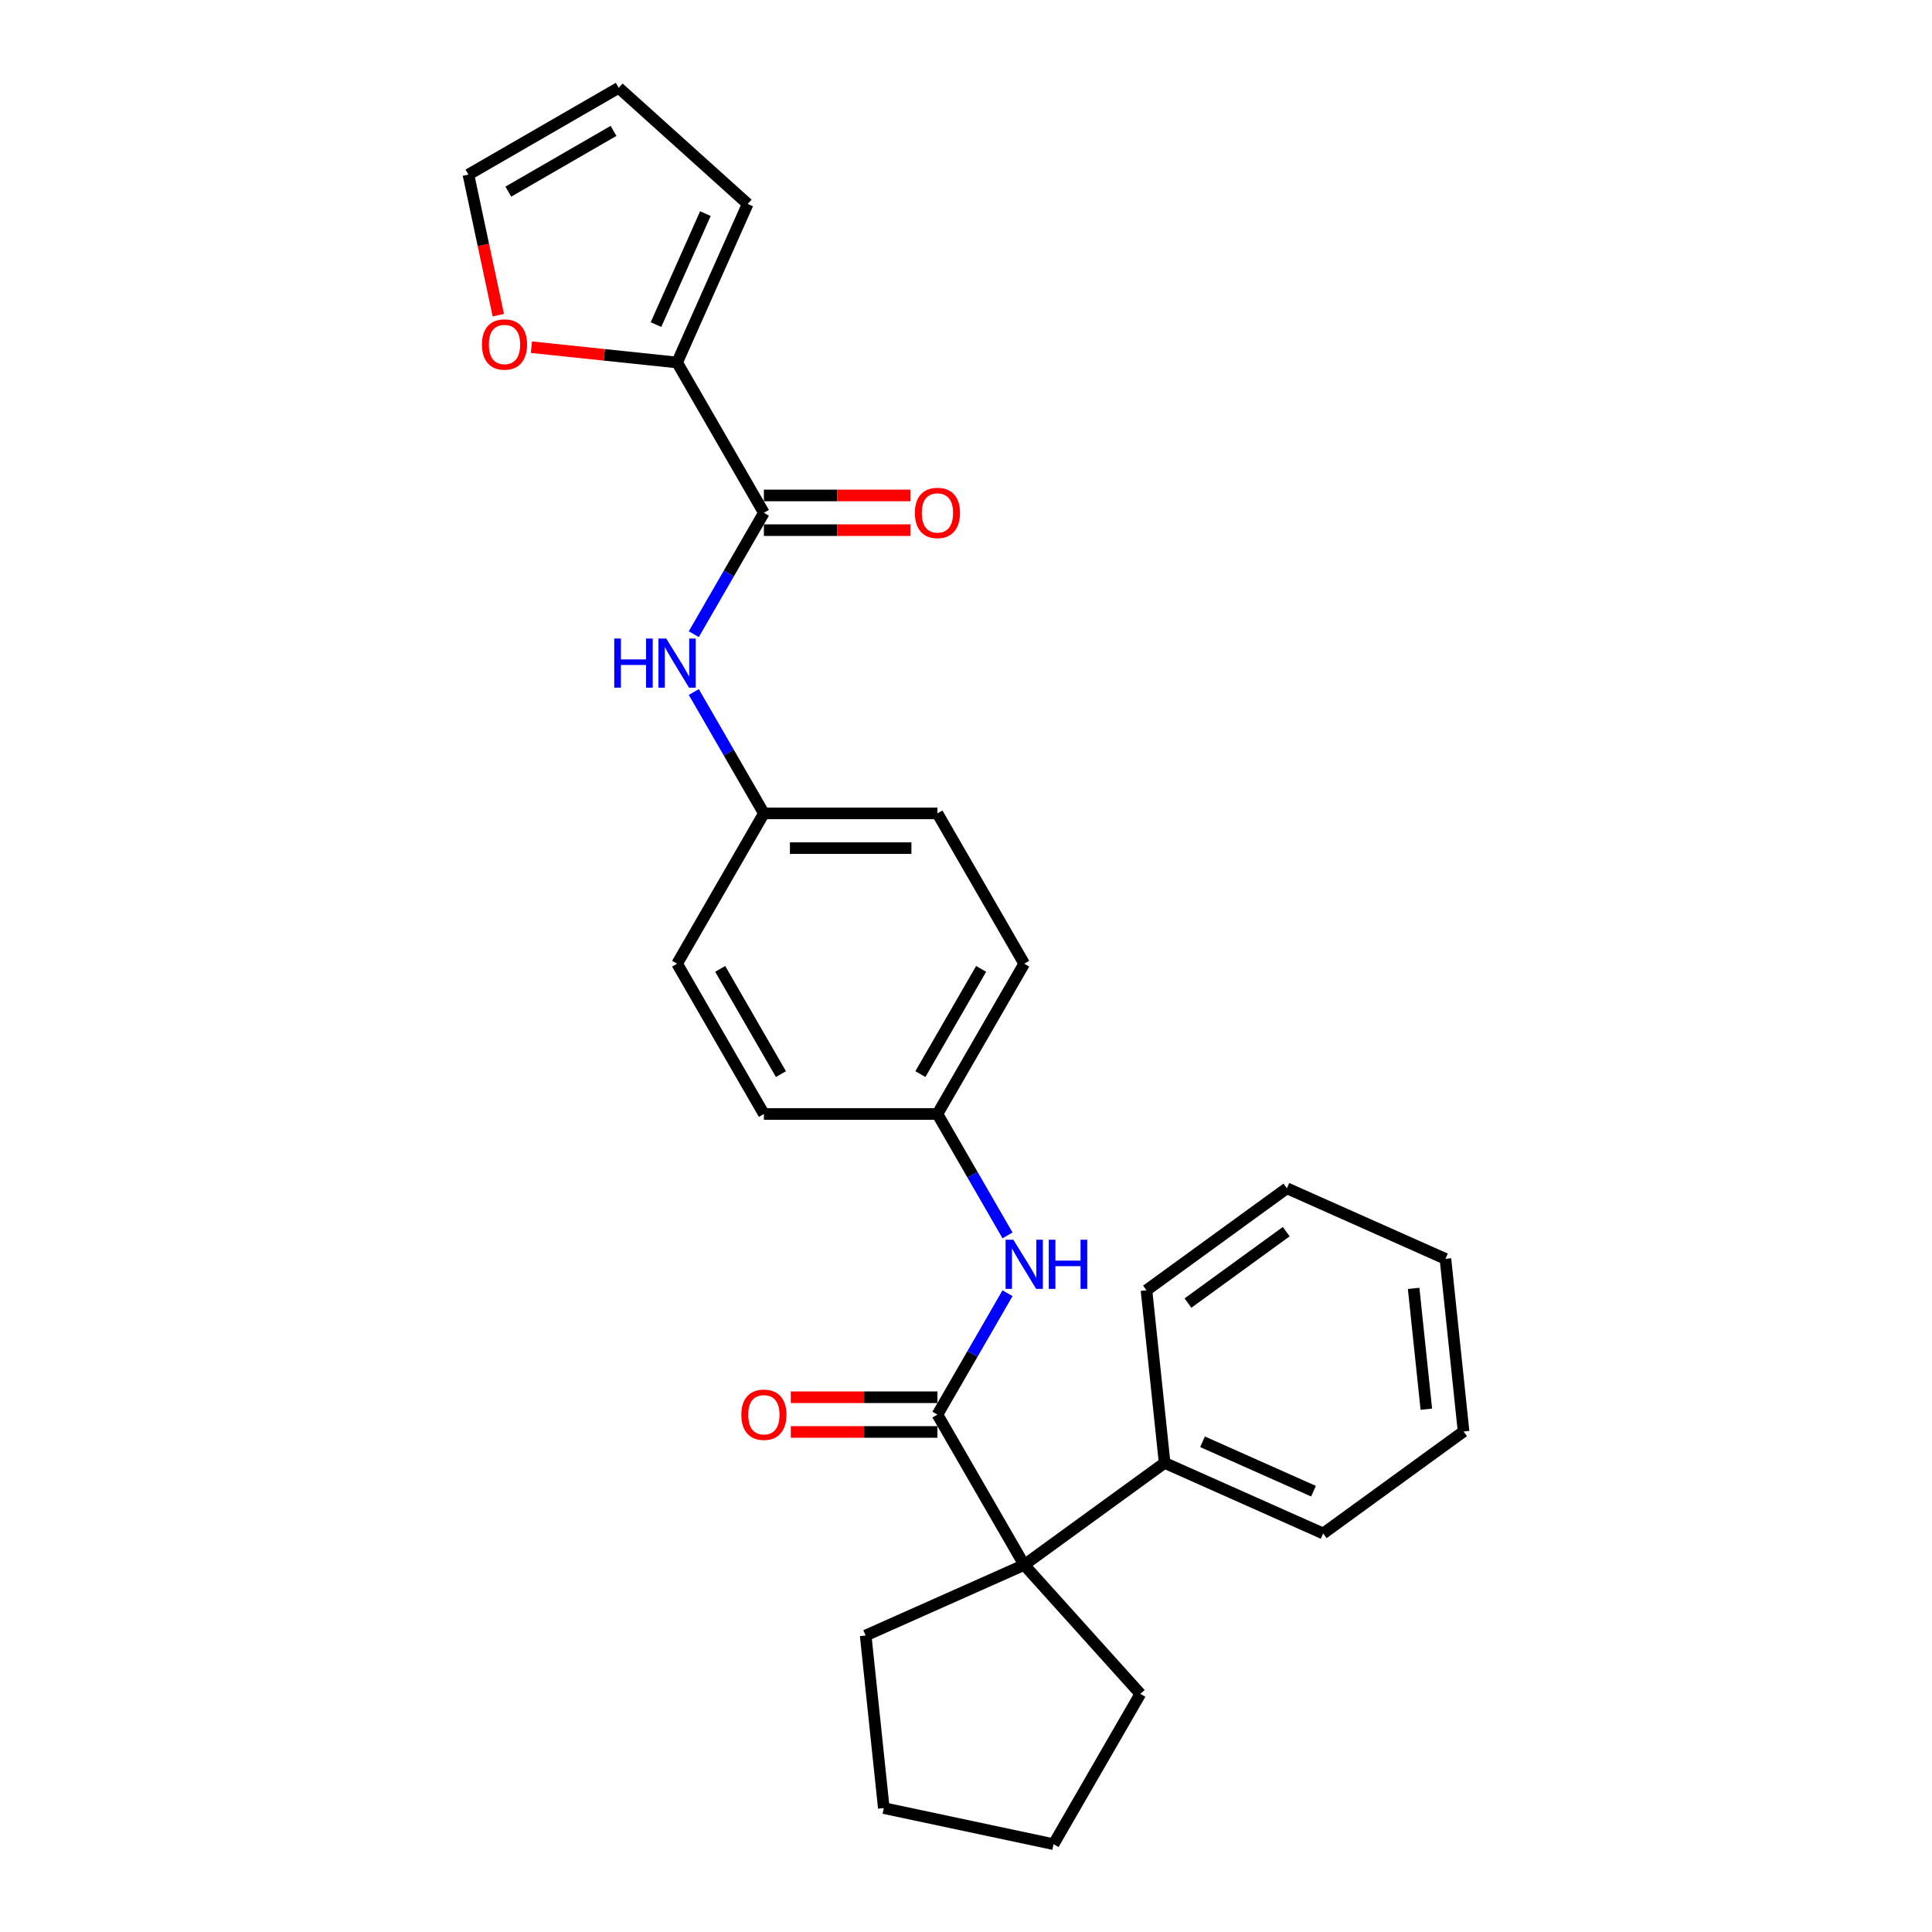 <?xml version='1.0' encoding='iso-8859-1'?>
<svg version='1.1' baseProfile='full'
              xmlns='http://www.w3.org/2000/svg'
                      xmlns:rdkit='http://www.rdkit.org/xml'
                      xmlns:xlink='http://www.w3.org/1999/xlink'
                  xml:space='preserve'
width='1000px' height='1000px' viewBox='0 0 1000 1000'>
<!-- END OF HEADER -->
<rect style='opacity:1.0;fill:#FFFFFF;stroke:none' width='1000' height='1000' x='0' y='0'> </rect>
<path class='bond-1' d='M 485.216,732.197 L 530.132,809.993' style='fill:none;fill-rule:evenodd;stroke:#000000;stroke-width:6px;stroke-linecap:butt;stroke-linejoin:miter;stroke-opacity:1' />
<path class='bond-3' d='M 485.216,732.197 L 503.354,700.782' style='fill:none;fill-rule:evenodd;stroke:#000000;stroke-width:6px;stroke-linecap:butt;stroke-linejoin:miter;stroke-opacity:1' />
<path class='bond-3' d='M 503.354,700.782 L 521.491,669.367' style='fill:none;fill-rule:evenodd;stroke:#0000FF;stroke-width:6px;stroke-linecap:butt;stroke-linejoin:miter;stroke-opacity:1' />
<path class='bond-6' d='M 485.216,723.214 L 447.263,723.214' style='fill:none;fill-rule:evenodd;stroke:#000000;stroke-width:6px;stroke-linecap:butt;stroke-linejoin:miter;stroke-opacity:1' />
<path class='bond-6' d='M 447.263,723.214 L 409.309,723.214' style='fill:none;fill-rule:evenodd;stroke:#FF0000;stroke-width:6px;stroke-linecap:butt;stroke-linejoin:miter;stroke-opacity:1' />
<path class='bond-6' d='M 485.216,741.18 L 447.263,741.18' style='fill:none;fill-rule:evenodd;stroke:#000000;stroke-width:6px;stroke-linecap:butt;stroke-linejoin:miter;stroke-opacity:1' />
<path class='bond-6' d='M 447.263,741.18 L 409.309,741.18' style='fill:none;fill-rule:evenodd;stroke:#FF0000;stroke-width:6px;stroke-linecap:butt;stroke-linejoin:miter;stroke-opacity:1' />
<path class='bond-0' d='M 395.386,265.423 L 377.248,296.838' style='fill:none;fill-rule:evenodd;stroke:#000000;stroke-width:6px;stroke-linecap:butt;stroke-linejoin:miter;stroke-opacity:1' />
<path class='bond-0' d='M 377.248,296.838 L 359.111,328.253' style='fill:none;fill-rule:evenodd;stroke:#0000FF;stroke-width:6px;stroke-linecap:butt;stroke-linejoin:miter;stroke-opacity:1' />
<path class='bond-2' d='M 395.386,265.423 L 350.47,187.627' style='fill:none;fill-rule:evenodd;stroke:#000000;stroke-width:6px;stroke-linecap:butt;stroke-linejoin:miter;stroke-opacity:1' />
<path class='bond-8' d='M 395.386,274.406 L 433.339,274.406' style='fill:none;fill-rule:evenodd;stroke:#000000;stroke-width:6px;stroke-linecap:butt;stroke-linejoin:miter;stroke-opacity:1' />
<path class='bond-8' d='M 433.339,274.406 L 471.293,274.406' style='fill:none;fill-rule:evenodd;stroke:#FF0000;stroke-width:6px;stroke-linecap:butt;stroke-linejoin:miter;stroke-opacity:1' />
<path class='bond-8' d='M 395.386,256.44 L 433.339,256.44' style='fill:none;fill-rule:evenodd;stroke:#000000;stroke-width:6px;stroke-linecap:butt;stroke-linejoin:miter;stroke-opacity:1' />
<path class='bond-8' d='M 433.339,256.44 L 471.293,256.44' style='fill:none;fill-rule:evenodd;stroke:#FF0000;stroke-width:6px;stroke-linecap:butt;stroke-linejoin:miter;stroke-opacity:1' />
<path class='bond-9' d='M 530.132,809.993 L 602.806,757.191' style='fill:none;fill-rule:evenodd;stroke:#000000;stroke-width:6px;stroke-linecap:butt;stroke-linejoin:miter;stroke-opacity:1' />
<path class='bond-18' d='M 530.132,809.993 L 590.24,876.75' style='fill:none;fill-rule:evenodd;stroke:#000000;stroke-width:6px;stroke-linecap:butt;stroke-linejoin:miter;stroke-opacity:1' />
<path class='bond-19' d='M 530.132,809.993 L 448.067,846.53' style='fill:none;fill-rule:evenodd;stroke:#000000;stroke-width:6px;stroke-linecap:butt;stroke-linejoin:miter;stroke-opacity:1' />
<path class='bond-5' d='M 350.47,187.627 L 312.763,183.664' style='fill:none;fill-rule:evenodd;stroke:#000000;stroke-width:6px;stroke-linecap:butt;stroke-linejoin:miter;stroke-opacity:1' />
<path class='bond-5' d='M 312.763,183.664 L 275.055,179.701' style='fill:none;fill-rule:evenodd;stroke:#FF0000;stroke-width:6px;stroke-linecap:butt;stroke-linejoin:miter;stroke-opacity:1' />
<path class='bond-7' d='M 350.47,187.627 L 387.008,105.563' style='fill:none;fill-rule:evenodd;stroke:#000000;stroke-width:6px;stroke-linecap:butt;stroke-linejoin:miter;stroke-opacity:1' />
<path class='bond-7' d='M 339.538,168.01 L 365.114,110.565' style='fill:none;fill-rule:evenodd;stroke:#000000;stroke-width:6px;stroke-linecap:butt;stroke-linejoin:miter;stroke-opacity:1' />
<path class='bond-12' d='M 521.491,639.436 L 503.354,608.021' style='fill:none;fill-rule:evenodd;stroke:#0000FF;stroke-width:6px;stroke-linecap:butt;stroke-linejoin:miter;stroke-opacity:1' />
<path class='bond-12' d='M 503.354,608.021 L 485.216,576.606' style='fill:none;fill-rule:evenodd;stroke:#000000;stroke-width:6px;stroke-linecap:butt;stroke-linejoin:miter;stroke-opacity:1' />
<path class='bond-4' d='M 359.111,358.184 L 377.248,389.599' style='fill:none;fill-rule:evenodd;stroke:#0000FF;stroke-width:6px;stroke-linecap:butt;stroke-linejoin:miter;stroke-opacity:1' />
<path class='bond-4' d='M 377.248,389.599 L 395.386,421.014' style='fill:none;fill-rule:evenodd;stroke:#000000;stroke-width:6px;stroke-linecap:butt;stroke-linejoin:miter;stroke-opacity:1' />
<path class='bond-10' d='M 257.92,163.128 L 250.187,126.749' style='fill:none;fill-rule:evenodd;stroke:#FF0000;stroke-width:6px;stroke-linecap:butt;stroke-linejoin:miter;stroke-opacity:1' />
<path class='bond-10' d='M 250.187,126.749 L 242.455,90.37' style='fill:none;fill-rule:evenodd;stroke:#000000;stroke-width:6px;stroke-linecap:butt;stroke-linejoin:miter;stroke-opacity:1' />
<path class='bond-11' d='M 387.008,105.563 L 320.251,45.455' style='fill:none;fill-rule:evenodd;stroke:#000000;stroke-width:6px;stroke-linecap:butt;stroke-linejoin:miter;stroke-opacity:1' />
<path class='bond-20' d='M 602.806,757.191 L 684.871,793.729' style='fill:none;fill-rule:evenodd;stroke:#000000;stroke-width:6px;stroke-linecap:butt;stroke-linejoin:miter;stroke-opacity:1' />
<path class='bond-20' d='M 622.423,746.259 L 679.868,771.835' style='fill:none;fill-rule:evenodd;stroke:#000000;stroke-width:6px;stroke-linecap:butt;stroke-linejoin:miter;stroke-opacity:1' />
<path class='bond-21' d='M 602.806,757.191 L 593.416,667.853' style='fill:none;fill-rule:evenodd;stroke:#000000;stroke-width:6px;stroke-linecap:butt;stroke-linejoin:miter;stroke-opacity:1' />
<path class='bond-30' d='M 242.455,90.37 L 320.251,45.455' style='fill:none;fill-rule:evenodd;stroke:#000000;stroke-width:6px;stroke-linecap:butt;stroke-linejoin:miter;stroke-opacity:1' />
<path class='bond-30' d='M 263.107,99.192 L 317.564,67.751' style='fill:none;fill-rule:evenodd;stroke:#000000;stroke-width:6px;stroke-linecap:butt;stroke-linejoin:miter;stroke-opacity:1' />
<path class='bond-14' d='M 485.216,576.606 L 530.132,498.81' style='fill:none;fill-rule:evenodd;stroke:#000000;stroke-width:6px;stroke-linecap:butt;stroke-linejoin:miter;stroke-opacity:1' />
<path class='bond-14' d='M 476.394,555.953 L 507.835,501.496' style='fill:none;fill-rule:evenodd;stroke:#000000;stroke-width:6px;stroke-linecap:butt;stroke-linejoin:miter;stroke-opacity:1' />
<path class='bond-17' d='M 485.216,576.606 L 395.386,576.606' style='fill:none;fill-rule:evenodd;stroke:#000000;stroke-width:6px;stroke-linecap:butt;stroke-linejoin:miter;stroke-opacity:1' />
<path class='bond-13' d='M 395.386,421.014 L 350.47,498.81' style='fill:none;fill-rule:evenodd;stroke:#000000;stroke-width:6px;stroke-linecap:butt;stroke-linejoin:miter;stroke-opacity:1' />
<path class='bond-28' d='M 395.386,421.014 L 485.216,421.014' style='fill:none;fill-rule:evenodd;stroke:#000000;stroke-width:6px;stroke-linecap:butt;stroke-linejoin:miter;stroke-opacity:1' />
<path class='bond-28' d='M 408.86,438.98 L 471.742,438.98' style='fill:none;fill-rule:evenodd;stroke:#000000;stroke-width:6px;stroke-linecap:butt;stroke-linejoin:miter;stroke-opacity:1' />
<path class='bond-15' d='M 530.132,498.81 L 485.216,421.014' style='fill:none;fill-rule:evenodd;stroke:#000000;stroke-width:6px;stroke-linecap:butt;stroke-linejoin:miter;stroke-opacity:1' />
<path class='bond-16' d='M 350.47,498.81 L 395.386,576.606' style='fill:none;fill-rule:evenodd;stroke:#000000;stroke-width:6px;stroke-linecap:butt;stroke-linejoin:miter;stroke-opacity:1' />
<path class='bond-16' d='M 372.767,501.496 L 404.207,555.953' style='fill:none;fill-rule:evenodd;stroke:#000000;stroke-width:6px;stroke-linecap:butt;stroke-linejoin:miter;stroke-opacity:1' />
<path class='bond-22' d='M 590.24,876.75 L 545.325,954.545' style='fill:none;fill-rule:evenodd;stroke:#000000;stroke-width:6px;stroke-linecap:butt;stroke-linejoin:miter;stroke-opacity:1' />
<path class='bond-23' d='M 448.067,846.53 L 457.457,935.869' style='fill:none;fill-rule:evenodd;stroke:#000000;stroke-width:6px;stroke-linecap:butt;stroke-linejoin:miter;stroke-opacity:1' />
<path class='bond-24' d='M 684.871,793.729 L 757.545,740.928' style='fill:none;fill-rule:evenodd;stroke:#000000;stroke-width:6px;stroke-linecap:butt;stroke-linejoin:miter;stroke-opacity:1' />
<path class='bond-25' d='M 593.416,667.853 L 666.091,615.052' style='fill:none;fill-rule:evenodd;stroke:#000000;stroke-width:6px;stroke-linecap:butt;stroke-linejoin:miter;stroke-opacity:1' />
<path class='bond-25' d='M 614.878,674.468 L 665.75,637.507' style='fill:none;fill-rule:evenodd;stroke:#000000;stroke-width:6px;stroke-linecap:butt;stroke-linejoin:miter;stroke-opacity:1' />
<path class='bond-27' d='M 545.325,954.545 L 457.457,935.869' style='fill:none;fill-rule:evenodd;stroke:#000000;stroke-width:6px;stroke-linecap:butt;stroke-linejoin:miter;stroke-opacity:1' />
<path class='bond-29' d='M 757.545,740.928 L 748.155,651.589' style='fill:none;fill-rule:evenodd;stroke:#000000;stroke-width:6px;stroke-linecap:butt;stroke-linejoin:miter;stroke-opacity:1' />
<path class='bond-29' d='M 738.269,729.405 L 731.696,666.868' style='fill:none;fill-rule:evenodd;stroke:#000000;stroke-width:6px;stroke-linecap:butt;stroke-linejoin:miter;stroke-opacity:1' />
<path class='bond-26' d='M 666.091,615.052 L 748.155,651.589' style='fill:none;fill-rule:evenodd;stroke:#000000;stroke-width:6px;stroke-linecap:butt;stroke-linejoin:miter;stroke-opacity:1' />
<path  class='atom-4' d='M 524.508 641.681
L 532.845 655.156
Q 533.671 656.485, 535 658.893
Q 536.33 661.3, 536.402 661.444
L 536.402 641.681
L 539.779 641.681
L 539.779 667.121
L 536.294 667.121
L 527.347 652.389
Q 526.305 650.664, 525.191 648.688
Q 524.113 646.712, 523.79 646.101
L 523.79 667.121
L 520.484 667.121
L 520.484 641.681
L 524.508 641.681
' fill='#0000FF'/>
<path  class='atom-4' d='M 542.834 641.681
L 546.283 641.681
L 546.283 652.497
L 559.291 652.497
L 559.291 641.681
L 562.74 641.681
L 562.74 667.121
L 559.291 667.121
L 559.291 655.371
L 546.283 655.371
L 546.283 667.121
L 542.834 667.121
L 542.834 641.681
' fill='#0000FF'/>
<path  class='atom-5' d='M 317.934 330.499
L 321.383 330.499
L 321.383 341.314
L 334.391 341.314
L 334.391 330.499
L 337.84 330.499
L 337.84 355.939
L 334.391 355.939
L 334.391 344.189
L 321.383 344.189
L 321.383 355.939
L 317.934 355.939
L 317.934 330.499
' fill='#0000FF'/>
<path  class='atom-5' d='M 344.847 330.499
L 353.183 343.973
Q 354.01 345.303, 355.339 347.71
Q 356.669 350.118, 356.74 350.261
L 356.74 330.499
L 360.118 330.499
L 360.118 355.939
L 356.633 355.939
L 347.686 341.207
Q 346.643 339.482, 345.53 337.505
Q 344.452 335.529, 344.128 334.918
L 344.128 355.939
L 340.822 355.939
L 340.822 330.499
L 344.847 330.499
' fill='#0000FF'/>
<path  class='atom-6' d='M 249.454 178.309
Q 249.454 172.201, 252.472 168.787
Q 255.49 165.374, 261.132 165.374
Q 266.773 165.374, 269.791 168.787
Q 272.81 172.201, 272.81 178.309
Q 272.81 184.49, 269.755 188.011
Q 266.701 191.497, 261.132 191.497
Q 255.526 191.497, 252.472 188.011
Q 249.454 184.526, 249.454 178.309
M 261.132 188.622
Q 265.012 188.622, 267.096 186.035
Q 269.216 183.412, 269.216 178.309
Q 269.216 173.315, 267.096 170.8
Q 265.012 168.248, 261.132 168.248
Q 257.251 168.248, 255.131 170.764
Q 253.047 173.279, 253.047 178.309
Q 253.047 183.448, 255.131 186.035
Q 257.251 188.622, 261.132 188.622
' fill='#FF0000'/>
<path  class='atom-7' d='M 383.708 732.269
Q 383.708 726.16, 386.726 722.747
Q 389.744 719.333, 395.386 719.333
Q 401.027 719.333, 404.045 722.747
Q 407.064 726.16, 407.064 732.269
Q 407.064 738.449, 404.009 741.971
Q 400.955 745.456, 395.386 745.456
Q 389.78 745.456, 386.726 741.971
Q 383.708 738.485, 383.708 732.269
M 395.386 742.581
Q 399.266 742.581, 401.35 739.994
Q 403.47 737.371, 403.47 732.269
Q 403.47 727.274, 401.35 724.759
Q 399.266 722.208, 395.386 722.208
Q 391.505 722.208, 389.385 724.723
Q 387.301 727.238, 387.301 732.269
Q 387.301 737.407, 389.385 739.994
Q 391.505 742.581, 395.386 742.581
' fill='#FF0000'/>
<path  class='atom-9' d='M 473.538 265.495
Q 473.538 259.386, 476.557 255.973
Q 479.575 252.559, 485.216 252.559
Q 490.858 252.559, 493.876 255.973
Q 496.894 259.386, 496.894 265.495
Q 496.894 271.675, 493.84 275.197
Q 490.786 278.682, 485.216 278.682
Q 479.611 278.682, 476.557 275.197
Q 473.538 271.711, 473.538 265.495
M 485.216 275.807
Q 489.097 275.807, 491.181 273.22
Q 493.301 270.597, 493.301 265.495
Q 493.301 260.5, 491.181 257.985
Q 489.097 255.434, 485.216 255.434
Q 481.336 255.434, 479.216 257.949
Q 477.132 260.464, 477.132 265.495
Q 477.132 270.633, 479.216 273.22
Q 481.336 275.807, 485.216 275.807
' fill='#FF0000'/>
</svg>

